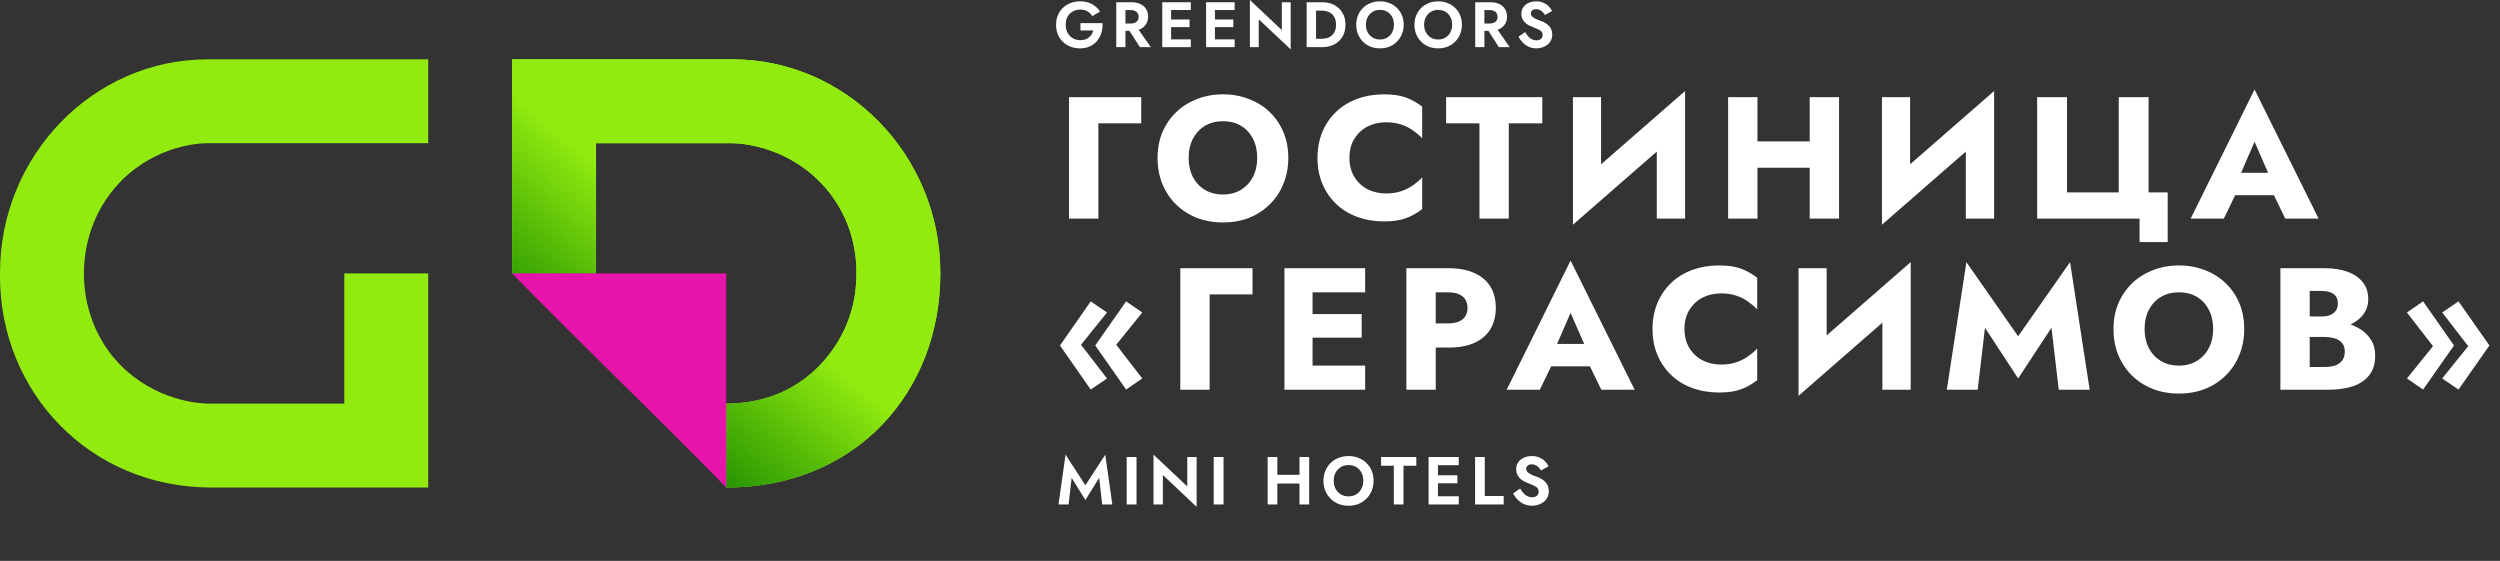 <?xml version="1.0" encoding="UTF-8"?> <svg xmlns="http://www.w3.org/2000/svg" width="263" height="59" viewBox="0 0 263 59" fill="none"><rect x="0" y="0" width="263" height="59" fill="#333333" stroke="none"/> <path d="M112.737 50.266L114.185 52.604L115.632 50.266L115.953 53.067H117.015L116.274 47.827L114.185 51.05L112.096 47.827L111.354 53.067H112.417L112.737 50.266ZM118.528 48.077V53.067H119.562V48.077H118.528ZM124.901 48.077V51.171L121.35 47.827V53.067H122.334V49.973L125.885 53.317V48.077H124.901ZM127.682 48.077V53.067H128.716V48.077H127.682ZM133.69 50.871H137.354V49.952H133.69V50.871ZM136.706 48.077V53.067H137.725V48.077H136.706ZM133.355 48.077V53.067H134.374V48.077H133.355ZM140.303 50.572C140.303 50.254 140.37 49.971 140.503 49.724C140.636 49.477 140.819 49.282 141.052 49.139C141.285 48.996 141.556 48.925 141.865 48.925C142.178 48.925 142.452 48.996 142.685 49.139C142.918 49.282 143.098 49.477 143.227 49.724C143.355 49.971 143.419 50.254 143.419 50.572C143.419 50.891 143.352 51.173 143.219 51.42C143.091 51.668 142.91 51.862 142.678 52.005C142.445 52.148 142.174 52.219 141.865 52.219C141.556 52.219 141.285 52.148 141.052 52.005C140.819 51.862 140.636 51.668 140.503 51.42C140.37 51.173 140.303 50.891 140.303 50.572ZM139.227 50.572C139.227 50.948 139.291 51.297 139.419 51.62C139.548 51.939 139.731 52.217 139.968 52.454C140.206 52.692 140.484 52.877 140.803 53.01C141.126 53.139 141.48 53.203 141.865 53.203C142.25 53.203 142.601 53.139 142.92 53.01C143.243 52.877 143.521 52.692 143.754 52.454C143.992 52.217 144.175 51.939 144.303 51.62C144.436 51.297 144.503 50.948 144.503 50.572C144.503 50.192 144.436 49.845 144.303 49.531C144.175 49.213 143.989 48.937 143.747 48.704C143.509 48.471 143.231 48.293 142.913 48.169C142.594 48.041 142.245 47.977 141.865 47.977C141.489 47.977 141.14 48.041 140.817 48.169C140.498 48.293 140.22 48.471 139.983 48.704C139.745 48.937 139.56 49.213 139.427 49.531C139.293 49.845 139.227 50.192 139.227 50.572ZM145.289 48.996H146.629V53.067H147.649V48.996H148.996V48.077H145.289V48.996ZM150.944 53.067H153.461V52.205H150.944V53.067ZM150.944 48.94H153.461V48.077H150.944V48.94ZM150.944 50.843H153.318V49.995H150.944V50.843ZM150.288 48.077V53.067H151.272V48.077H150.288ZM155.179 48.077V53.067H158.187V52.176H156.198V48.077H155.179ZM159.919 51.392L159.192 51.905C159.301 52.138 159.453 52.354 159.648 52.554C159.843 52.754 160.071 52.913 160.332 53.032C160.599 53.146 160.884 53.203 161.188 53.203C161.416 53.203 161.632 53.167 161.837 53.096C162.046 53.029 162.234 52.932 162.4 52.804C162.566 52.67 162.697 52.509 162.792 52.319C162.887 52.129 162.935 51.912 162.935 51.67C162.935 51.456 162.899 51.268 162.828 51.107C162.761 50.941 162.666 50.798 162.542 50.679C162.424 50.556 162.288 50.451 162.136 50.365C161.989 50.28 161.834 50.209 161.673 50.151C161.421 50.066 161.212 49.983 161.045 49.902C160.879 49.816 160.755 49.728 160.675 49.638C160.594 49.543 160.553 49.434 160.553 49.31C160.553 49.187 160.603 49.08 160.703 48.989C160.803 48.894 160.953 48.847 161.152 48.847C161.304 48.847 161.44 48.878 161.559 48.94C161.677 48.996 161.782 49.075 161.872 49.175C161.967 49.27 162.048 49.377 162.115 49.496L162.913 49.054C162.828 48.878 162.706 48.709 162.55 48.547C162.398 48.381 162.205 48.246 161.972 48.141C161.744 48.032 161.471 47.977 161.152 47.977C160.843 47.977 160.563 48.034 160.311 48.148C160.064 48.258 159.867 48.417 159.719 48.626C159.577 48.83 159.505 49.075 159.505 49.36C159.505 49.598 159.551 49.802 159.641 49.973C159.731 50.14 159.845 50.282 159.983 50.401C160.121 50.515 160.266 50.61 160.418 50.686C160.575 50.758 160.713 50.815 160.831 50.857C161.055 50.943 161.243 51.024 161.395 51.1C161.552 51.171 161.668 51.254 161.744 51.349C161.825 51.444 161.865 51.57 161.865 51.727C161.865 51.908 161.801 52.05 161.673 52.155C161.544 52.259 161.378 52.312 161.174 52.312C160.998 52.312 160.834 52.274 160.682 52.198C160.53 52.122 160.389 52.015 160.261 51.877C160.138 51.739 160.023 51.577 159.919 51.392Z" fill="white"></path> <path d="M112.461 10.216V23H115.547V12.974H120.058V10.216H112.461ZM125.045 16.608C125.045 15.853 125.191 15.19 125.483 14.617C125.788 14.033 126.208 13.576 126.743 13.248C127.291 12.919 127.93 12.755 128.661 12.755C129.404 12.755 130.043 12.919 130.578 13.248C131.114 13.576 131.528 14.033 131.82 14.617C132.112 15.19 132.259 15.853 132.259 16.608C132.259 17.363 132.106 18.033 131.802 18.617C131.51 19.189 131.09 19.64 130.542 19.968C130.006 20.297 129.379 20.462 128.661 20.462C127.93 20.462 127.291 20.297 126.743 19.968C126.208 19.64 125.788 19.189 125.483 18.617C125.191 18.033 125.045 17.363 125.045 16.608ZM121.776 16.608C121.776 17.594 121.94 18.501 122.269 19.329C122.61 20.157 123.085 20.875 123.693 21.484C124.314 22.093 125.045 22.568 125.885 22.909C126.725 23.237 127.65 23.402 128.661 23.402C129.659 23.402 130.578 23.237 131.419 22.909C132.259 22.568 132.983 22.093 133.592 21.484C134.213 20.875 134.688 20.157 135.016 19.329C135.357 18.501 135.528 17.594 135.528 16.608C135.528 15.622 135.357 14.721 135.016 13.905C134.675 13.089 134.194 12.383 133.573 11.787C132.953 11.19 132.222 10.734 131.382 10.417C130.554 10.088 129.647 9.924 128.661 9.924C127.687 9.924 126.78 10.088 125.94 10.417C125.1 10.734 124.369 11.19 123.748 11.787C123.127 12.383 122.64 13.089 122.287 13.905C121.946 14.721 121.776 15.622 121.776 16.608ZM141.961 16.608C141.961 15.817 142.138 15.141 142.491 14.581C142.844 14.021 143.307 13.595 143.879 13.303C144.463 13.01 145.102 12.864 145.796 12.864C146.405 12.864 146.941 12.943 147.404 13.102C147.866 13.248 148.28 13.455 148.645 13.723C149.011 13.978 149.333 14.252 149.613 14.544V11.221C149.102 10.819 148.542 10.502 147.933 10.271C147.324 10.04 146.551 9.924 145.614 9.924C144.591 9.924 143.648 10.082 142.783 10.399C141.919 10.715 141.176 11.172 140.555 11.768C139.934 12.365 139.453 13.071 139.112 13.887C138.771 14.703 138.601 15.61 138.601 16.608C138.601 17.607 138.771 18.514 139.112 19.329C139.453 20.145 139.934 20.851 140.555 21.448C141.176 22.044 141.919 22.501 142.783 22.817C143.648 23.134 144.591 23.292 145.614 23.292C146.551 23.292 147.324 23.177 147.933 22.945C148.542 22.714 149.102 22.397 149.613 21.996V18.672C149.333 18.964 149.011 19.238 148.645 19.494C148.28 19.749 147.866 19.956 147.404 20.114C146.941 20.273 146.405 20.352 145.796 20.352C145.102 20.352 144.463 20.206 143.879 19.914C143.307 19.621 142.844 19.195 142.491 18.635C142.138 18.063 141.961 17.387 141.961 16.608ZM152.132 12.974H155.638V23H158.724V12.974H162.249V10.216H152.132V12.974ZM177.18 13.43L177.271 9.577L165.565 19.786L165.473 23.639L177.18 13.43ZM168.432 10.216H165.473V23.639L168.432 20.608V10.216ZM177.271 9.577L174.294 12.718V23H177.271V9.577ZM182.657 17.649H192.336V14.873H182.657V17.649ZM190.382 10.216V23H193.469V10.216H190.382ZM181.799 10.216V23H184.885V10.216H181.799ZM209.688 13.43L209.78 9.577L198.073 19.786L197.982 23.639L209.688 13.43ZM200.941 10.216H197.982V23.639L200.941 20.608V10.216ZM209.78 9.577L206.803 12.718V23H209.78V9.577ZM217.449 20.242V10.216H214.308V23H225.083V25.465H228.041V20.242H226.032V10.216H222.891V20.242H217.449ZM233.837 20.535H240.594L240.393 18.179H234.056L233.837 20.535ZM237.179 14.91L238.987 19.055L238.878 19.841L240.412 23H243.918L237.179 9.413L230.459 23H233.947L235.536 19.713L235.39 19.037L237.179 14.91ZM117.428 36.27L120.168 32.873L118.469 31.704L115.219 36.343L118.469 40.982L120.168 39.813L117.428 36.27ZM113.721 36.27L116.46 32.873L114.744 31.704L111.511 36.343L114.744 40.982L116.46 39.813L113.721 36.27ZM124.168 28.216V41H127.254V30.974H131.765V28.216H124.168ZM137.168 41H143.615V38.462H137.168V41ZM137.168 30.755H143.615V28.216H137.168V30.755ZM137.168 35.521H143.249V33.038H137.168V35.521ZM135.123 28.216V41H138.081V28.216H135.123ZM147.953 28.216V41H151.039V28.216H147.953ZM149.888 30.755H152.39C153.011 30.755 153.498 30.895 153.851 31.175C154.205 31.455 154.381 31.863 154.381 32.398C154.381 32.922 154.205 33.324 153.851 33.604C153.498 33.884 153.011 34.024 152.39 34.024H149.888V36.562H152.39C153.474 36.562 154.381 36.398 155.112 36.069C155.854 35.728 156.414 35.247 156.792 34.626C157.169 33.993 157.358 33.251 157.358 32.398C157.358 31.522 157.169 30.773 156.792 30.152C156.414 29.531 155.854 29.056 155.112 28.728C154.381 28.387 153.474 28.216 152.39 28.216H149.888V30.755ZM161.882 38.535H168.639L168.438 36.179H162.101L161.882 38.535ZM165.224 32.91L167.032 37.055L166.923 37.841L168.457 41H171.963L165.224 27.413L158.504 41H161.992L163.581 37.713L163.434 37.037L165.224 32.91ZM177.206 34.608C177.206 33.817 177.382 33.141 177.735 32.581C178.089 32.021 178.551 31.595 179.123 31.303C179.708 31.01 180.347 30.864 181.041 30.864C181.65 30.864 182.185 30.943 182.648 31.102C183.111 31.248 183.525 31.455 183.89 31.723C184.255 31.978 184.578 32.252 184.858 32.544V29.221C184.346 28.819 183.786 28.502 183.178 28.271C182.569 28.04 181.796 27.924 180.858 27.924C179.836 27.924 178.892 28.082 178.028 28.399C177.163 28.715 176.421 29.172 175.8 29.768C175.179 30.365 174.698 31.071 174.357 31.887C174.016 32.703 173.846 33.61 173.846 34.608C173.846 35.606 174.016 36.514 174.357 37.329C174.698 38.145 175.179 38.851 175.8 39.448C176.421 40.044 177.163 40.501 178.028 40.817C178.892 41.134 179.836 41.292 180.858 41.292C181.796 41.292 182.569 41.176 183.178 40.945C183.786 40.714 184.346 40.397 184.858 39.996V36.672C184.578 36.964 184.255 37.238 183.89 37.494C183.525 37.749 183.111 37.956 182.648 38.114C182.185 38.273 181.65 38.352 181.041 38.352C180.347 38.352 179.708 38.206 179.123 37.914C178.551 37.621 178.089 37.195 177.735 36.635C177.382 36.063 177.206 35.387 177.206 34.608ZM200.914 31.43L201.005 27.577L189.299 37.786L189.207 41.639L200.914 31.43ZM192.166 28.216H189.207V41.639L192.166 38.608V28.216ZM201.005 27.577L198.028 30.718V41H201.005V27.577ZM208.82 34.48L212.309 39.813L215.815 34.48L216.582 41H219.833L217.769 27.577L212.309 35.375L206.866 27.577L204.803 41H208.053L208.82 34.48ZM225.61 34.608C225.61 33.853 225.756 33.19 226.048 32.617C226.353 32.033 226.773 31.576 227.309 31.248C227.856 30.919 228.496 30.755 229.226 30.755C229.969 30.755 230.608 30.919 231.144 31.248C231.679 31.576 232.093 32.033 232.386 32.617C232.678 33.19 232.824 33.853 232.824 34.608C232.824 35.363 232.672 36.033 232.367 36.617C232.075 37.189 231.655 37.64 231.107 37.968C230.571 38.297 229.944 38.462 229.226 38.462C228.496 38.462 227.856 38.297 227.309 37.968C226.773 37.64 226.353 37.189 226.048 36.617C225.756 36.033 225.61 35.363 225.61 34.608ZM222.341 34.608C222.341 35.594 222.505 36.501 222.834 37.329C223.175 38.157 223.65 38.876 224.259 39.484C224.88 40.093 225.61 40.568 226.45 40.909C227.29 41.237 228.216 41.402 229.226 41.402C230.224 41.402 231.144 41.237 231.984 40.909C232.824 40.568 233.548 40.093 234.157 39.484C234.778 38.876 235.253 38.157 235.581 37.329C235.922 36.501 236.093 35.594 236.093 34.608C236.093 33.622 235.922 32.721 235.581 31.905C235.241 31.09 234.76 30.383 234.139 29.787C233.518 29.19 232.787 28.734 231.947 28.417C231.119 28.088 230.212 27.924 229.226 27.924C228.252 27.924 227.345 28.088 226.505 28.417C225.665 28.734 224.934 29.19 224.313 29.787C223.693 30.383 223.206 31.09 222.852 31.905C222.512 32.721 222.341 33.622 222.341 34.608ZM242.198 34.645H244.59C245.479 34.645 246.258 34.523 246.928 34.279C247.61 34.024 248.145 33.658 248.535 33.184C248.937 32.709 249.138 32.137 249.138 31.467C249.138 30.736 248.937 30.134 248.535 29.659C248.145 29.172 247.61 28.813 246.928 28.581C246.258 28.338 245.479 28.216 244.59 28.216H239.897V41H244.901C245.911 41 246.788 40.878 247.53 40.635C248.273 40.379 248.845 39.989 249.247 39.466C249.661 38.942 249.868 38.255 249.868 37.402C249.868 36.757 249.722 36.209 249.43 35.759C249.15 35.296 248.772 34.919 248.297 34.626C247.823 34.322 247.293 34.103 246.709 33.969C246.124 33.835 245.522 33.768 244.901 33.768H242.198V35.448H244.554C244.858 35.448 245.132 35.479 245.375 35.539C245.631 35.588 245.856 35.673 246.051 35.795C246.246 35.917 246.398 36.075 246.508 36.27C246.617 36.465 246.672 36.696 246.672 36.964C246.672 37.378 246.575 37.707 246.38 37.95C246.197 38.181 245.948 38.352 245.631 38.462C245.315 38.559 244.955 38.608 244.554 38.608H242.983V30.609H244.261C244.797 30.609 245.211 30.718 245.503 30.937C245.795 31.157 245.942 31.485 245.942 31.924C245.942 32.216 245.875 32.465 245.741 32.672C245.607 32.867 245.412 33.019 245.156 33.129C244.913 33.238 244.615 33.293 244.261 33.293H242.198V34.645ZM255.951 36.416L253.211 39.813L254.91 40.982L258.16 36.343L254.91 31.704L253.211 32.873L255.951 36.416ZM259.658 36.416L256.919 39.813L258.635 40.982L261.886 36.343L258.635 31.704L256.919 32.873L259.658 36.416Z" fill="white"></path> <path d="M113.662 3.205H115.018C114.978 3.349 114.919 3.482 114.843 3.603C114.766 3.725 114.672 3.833 114.559 3.927C114.451 4.022 114.321 4.096 114.168 4.15C114.015 4.199 113.842 4.224 113.648 4.224C113.356 4.224 113.093 4.157 112.859 4.022C112.629 3.887 112.447 3.698 112.312 3.455C112.177 3.207 112.11 2.922 112.11 2.598C112.11 2.27 112.177 1.986 112.312 1.748C112.452 1.509 112.638 1.327 112.872 1.201C113.106 1.071 113.365 1.005 113.648 1.005C113.95 1.005 114.204 1.071 114.411 1.201C114.622 1.327 114.786 1.494 114.903 1.7L115.727 1.221C115.583 1.001 115.41 0.812 115.207 0.655C115.009 0.493 114.78 0.367 114.519 0.277C114.262 0.187 113.972 0.142 113.648 0.142C113.284 0.142 112.947 0.2 112.636 0.317C112.326 0.434 112.056 0.601 111.826 0.816C111.597 1.032 111.417 1.293 111.287 1.599C111.161 1.901 111.098 2.234 111.098 2.598C111.098 2.962 111.158 3.297 111.28 3.603C111.406 3.909 111.581 4.172 111.806 4.393C112.036 4.613 112.303 4.784 112.609 4.906C112.92 5.027 113.257 5.088 113.621 5.088C114.008 5.088 114.352 5.018 114.654 4.879C114.955 4.739 115.207 4.548 115.41 4.305C115.616 4.058 115.767 3.774 115.862 3.455C115.961 3.135 116.003 2.796 115.99 2.436H113.662V3.205Z" fill="white"></path> <path d="M118.505 2.76L119.922 4.96H121.063L119.524 2.76H118.505ZM117.432 0.236V4.96H118.397V0.236H117.432ZM118.019 1.059H118.957C119.128 1.059 119.274 1.089 119.396 1.147C119.522 1.201 119.619 1.282 119.686 1.39C119.754 1.494 119.787 1.619 119.787 1.768C119.787 1.916 119.754 2.045 119.686 2.153C119.619 2.256 119.522 2.337 119.396 2.395C119.274 2.449 119.128 2.476 118.957 2.476H118.019V3.246H119.018C119.391 3.246 119.709 3.183 119.969 3.057C120.23 2.931 120.431 2.755 120.57 2.53C120.709 2.301 120.779 2.038 120.779 1.741C120.779 1.44 120.709 1.176 120.57 0.951C120.431 0.727 120.23 0.551 119.969 0.425C119.709 0.299 119.391 0.236 119.018 0.236H118.019V1.059Z" fill="white"></path> <path d="M122.892 4.96H125.274V4.143H122.892V4.96ZM122.892 1.053H125.274V0.236H122.892V1.053ZM122.892 2.854H125.139V2.051H122.892V2.854ZM122.271 0.236V4.96H123.202V0.236H122.271Z" fill="white"></path> <path d="M127.5 4.96H129.882V4.143H127.5V4.96ZM127.5 1.053H129.882V0.236H127.5V1.053ZM127.5 2.854H129.747V2.051H127.5V2.854ZM126.88 0.236V4.96H127.811V0.236H126.88Z" fill="white"></path> <path d="M134.848 0.236V3.165L131.488 0V4.96H132.419V2.031L135.78 5.196V0.236H134.848Z" fill="white"></path> <path d="M137.46 0.236V4.96H138.446V0.236H137.46ZM139.066 4.96C139.561 4.96 139.993 4.863 140.362 4.67C140.735 4.476 141.025 4.204 141.232 3.853C141.439 3.498 141.543 3.079 141.543 2.598C141.543 2.117 141.439 1.7 141.232 1.35C141.025 0.994 140.735 0.72 140.362 0.526C139.993 0.333 139.561 0.236 139.066 0.236H138.081V1.113H139.033C139.24 1.113 139.435 1.143 139.62 1.201C139.804 1.255 139.966 1.343 140.106 1.464C140.245 1.586 140.353 1.741 140.429 1.93C140.51 2.114 140.551 2.337 140.551 2.598C140.551 2.859 140.51 3.084 140.429 3.273C140.353 3.457 140.245 3.61 140.106 3.732C139.966 3.853 139.804 3.943 139.62 4.001C139.435 4.055 139.24 4.082 139.033 4.082H138.081V4.96H139.066Z" fill="white"></path> <path d="M143.694 2.598C143.694 2.297 143.757 2.029 143.883 1.795C144.009 1.561 144.182 1.377 144.403 1.242C144.623 1.107 144.88 1.039 145.172 1.039C145.469 1.039 145.728 1.107 145.948 1.242C146.168 1.377 146.339 1.561 146.461 1.795C146.582 2.029 146.643 2.297 146.643 2.598C146.643 2.899 146.58 3.167 146.454 3.401C146.333 3.635 146.162 3.819 145.941 3.954C145.721 4.089 145.464 4.157 145.172 4.157C144.88 4.157 144.623 4.089 144.403 3.954C144.182 3.819 144.009 3.635 143.883 3.401C143.757 3.167 143.694 2.899 143.694 2.598ZM142.675 2.598C142.675 2.953 142.736 3.284 142.857 3.59C142.979 3.891 143.152 4.154 143.377 4.379C143.602 4.604 143.865 4.78 144.167 4.906C144.472 5.027 144.808 5.088 145.172 5.088C145.536 5.088 145.869 5.027 146.171 4.906C146.477 4.78 146.74 4.604 146.96 4.379C147.185 4.154 147.358 3.891 147.48 3.59C147.606 3.284 147.669 2.953 147.669 2.598C147.669 2.238 147.606 1.91 147.48 1.613C147.358 1.311 147.183 1.05 146.953 0.83C146.728 0.61 146.465 0.441 146.164 0.324C145.862 0.202 145.532 0.142 145.172 0.142C144.817 0.142 144.486 0.202 144.18 0.324C143.879 0.441 143.615 0.61 143.391 0.83C143.166 1.05 142.99 1.311 142.864 1.613C142.738 1.91 142.675 2.238 142.675 2.598Z" fill="white"></path> <path d="M149.818 2.598C149.818 2.297 149.881 2.029 150.007 1.795C150.133 1.561 150.306 1.377 150.527 1.242C150.747 1.107 151.004 1.039 151.296 1.039C151.593 1.039 151.852 1.107 152.072 1.242C152.292 1.377 152.463 1.561 152.585 1.795C152.706 2.029 152.767 2.297 152.767 2.598C152.767 2.899 152.704 3.167 152.578 3.401C152.457 3.635 152.286 3.819 152.065 3.954C151.845 4.089 151.588 4.157 151.296 4.157C151.004 4.157 150.747 4.089 150.527 3.954C150.306 3.819 150.133 3.635 150.007 3.401C149.881 3.167 149.818 2.899 149.818 2.598ZM148.799 2.598C148.799 2.953 148.86 3.284 148.981 3.59C149.103 3.891 149.276 4.154 149.501 4.379C149.726 4.604 149.989 4.78 150.291 4.906C150.596 5.027 150.932 5.088 151.296 5.088C151.66 5.088 151.993 5.027 152.295 4.906C152.601 4.78 152.864 4.604 153.084 4.379C153.309 4.154 153.482 3.891 153.604 3.59C153.73 3.284 153.793 2.953 153.793 2.598C153.793 2.238 153.73 1.91 153.604 1.613C153.482 1.311 153.307 1.05 153.077 0.83C152.852 0.61 152.589 0.441 152.288 0.324C151.986 0.202 151.656 0.142 151.296 0.142C150.941 0.142 150.61 0.202 150.304 0.324C150.003 0.441 149.739 0.61 149.515 0.83C149.29 1.05 149.114 1.311 148.988 1.613C148.862 1.91 148.799 2.238 148.799 2.598Z" fill="white"></path> <path d="M156.266 2.76L157.683 4.96H158.823L157.285 2.76H156.266ZM155.193 0.236V4.96H156.158V0.236H155.193ZM155.78 1.059H156.718C156.889 1.059 157.035 1.089 157.157 1.147C157.283 1.201 157.379 1.282 157.447 1.39C157.514 1.494 157.548 1.619 157.548 1.768C157.548 1.916 157.514 2.045 157.447 2.153C157.379 2.256 157.283 2.337 157.157 2.395C157.035 2.449 156.889 2.476 156.718 2.476H155.78V3.246H156.779C157.152 3.246 157.469 3.183 157.73 3.057C157.991 2.931 158.191 2.755 158.331 2.53C158.47 2.301 158.54 2.038 158.54 1.741C158.54 1.44 158.47 1.176 158.331 0.951C158.191 0.727 157.991 0.551 157.73 0.425C157.469 0.299 157.152 0.236 156.779 0.236H155.78V1.059Z" fill="white"></path> <path d="M160.444 3.374L159.755 3.86C159.859 4.08 160.003 4.285 160.187 4.474C160.372 4.663 160.588 4.813 160.835 4.926C161.087 5.034 161.357 5.088 161.645 5.088C161.861 5.088 162.065 5.054 162.259 4.987C162.457 4.924 162.635 4.831 162.792 4.71C162.949 4.584 163.073 4.431 163.163 4.251C163.253 4.071 163.298 3.867 163.298 3.637C163.298 3.435 163.264 3.257 163.197 3.104C163.134 2.947 163.044 2.812 162.927 2.699C162.814 2.582 162.686 2.483 162.542 2.402C162.403 2.321 162.257 2.254 162.104 2.2C161.865 2.119 161.667 2.04 161.51 1.964C161.352 1.883 161.235 1.799 161.159 1.714C161.083 1.624 161.044 1.521 161.044 1.404C161.044 1.287 161.092 1.185 161.186 1.1C161.28 1.01 161.422 0.965 161.611 0.965C161.755 0.965 161.883 0.994 161.996 1.053C162.108 1.107 162.207 1.181 162.293 1.275C162.383 1.365 162.459 1.467 162.522 1.579L163.278 1.161C163.197 0.994 163.082 0.834 162.934 0.682C162.79 0.524 162.608 0.396 162.387 0.297C162.171 0.193 161.913 0.142 161.611 0.142C161.319 0.142 161.053 0.196 160.815 0.304C160.581 0.407 160.394 0.558 160.255 0.756C160.12 0.949 160.052 1.181 160.052 1.451C160.052 1.676 160.095 1.869 160.181 2.031C160.266 2.189 160.374 2.324 160.504 2.436C160.635 2.544 160.772 2.634 160.916 2.706C161.065 2.773 161.195 2.827 161.307 2.868C161.519 2.949 161.697 3.025 161.841 3.097C161.989 3.165 162.099 3.243 162.171 3.333C162.248 3.423 162.286 3.543 162.286 3.691C162.286 3.862 162.225 3.997 162.104 4.096C161.982 4.195 161.825 4.244 161.631 4.244C161.465 4.244 161.31 4.208 161.166 4.136C161.022 4.064 160.889 3.963 160.768 3.833C160.651 3.702 160.543 3.549 160.444 3.374Z" fill="white"></path> <path fill-rule="evenodd" clip-rule="evenodd" d="M53.875 6.239H77.026C89.074 6.239 98.928 16.345 98.923 28.692V28.819C98.923 41.174 90.096 51.287 76.399 51.287V42.46C79.595 42.46 84.043 41.497 87.332 37.149C89.855 33.813 90.096 30.437 90.096 28.839V28.687C90.096 27.546 90.052 23.024 86.302 19.178C82.552 15.332 77.885 15.066 77.007 15.066H62.702V28.763H53.875V6.239Z" fill="#91EB0F"></path> <path fill-rule="evenodd" clip-rule="evenodd" d="M53.875 6.239H77.026C89.074 6.239 98.928 16.345 98.923 28.692V28.819C98.923 41.174 90.096 51.287 76.399 51.287V42.46C79.595 42.46 84.043 41.497 87.332 37.149C89.855 33.813 90.096 30.437 90.096 28.839V28.687C90.096 27.546 90.052 23.024 86.302 19.178C82.552 15.332 77.885 15.066 77.007 15.066H62.702V28.763H53.875V6.239Z" fill="url(#paint0_linear_1931_3103)"></path> <path d="M76.399 51.286C68.896 43.576 61.377 36.463 53.875 28.763H76.399V43.634C76.399 46.522 76.399 48.526 76.399 51.286Z" fill="#E714AC"></path> <path fill-rule="evenodd" clip-rule="evenodd" d="M45.047 51.287H22.219C9.435 51.287 -0.001 41.243 -0.001 29.068V28.707C-0.001 16.352 9.806 6.24 21.854 6.24H45.047V15.066H21.838C19.631 15.066 14.879 16.03 11.59 20.378C9.067 23.714 8.856 27.223 8.826 28.611V28.839C8.826 29.739 8.87 34.502 12.62 38.348C16.37 42.194 21.037 42.46 21.914 42.46H36.22V28.763H45.047V51.287Z" fill="#91EB0F"></path> <defs> <linearGradient id="paint0_linear_1931_3103" x1="76.457" y1="28.763" x2="65.499" y2="41.775" gradientUnits="userSpaceOnUse"> <stop stop-color="#91EB0F"></stop> <stop offset="1" stop-color="#289601"></stop> </linearGradient> </defs> </svg> 